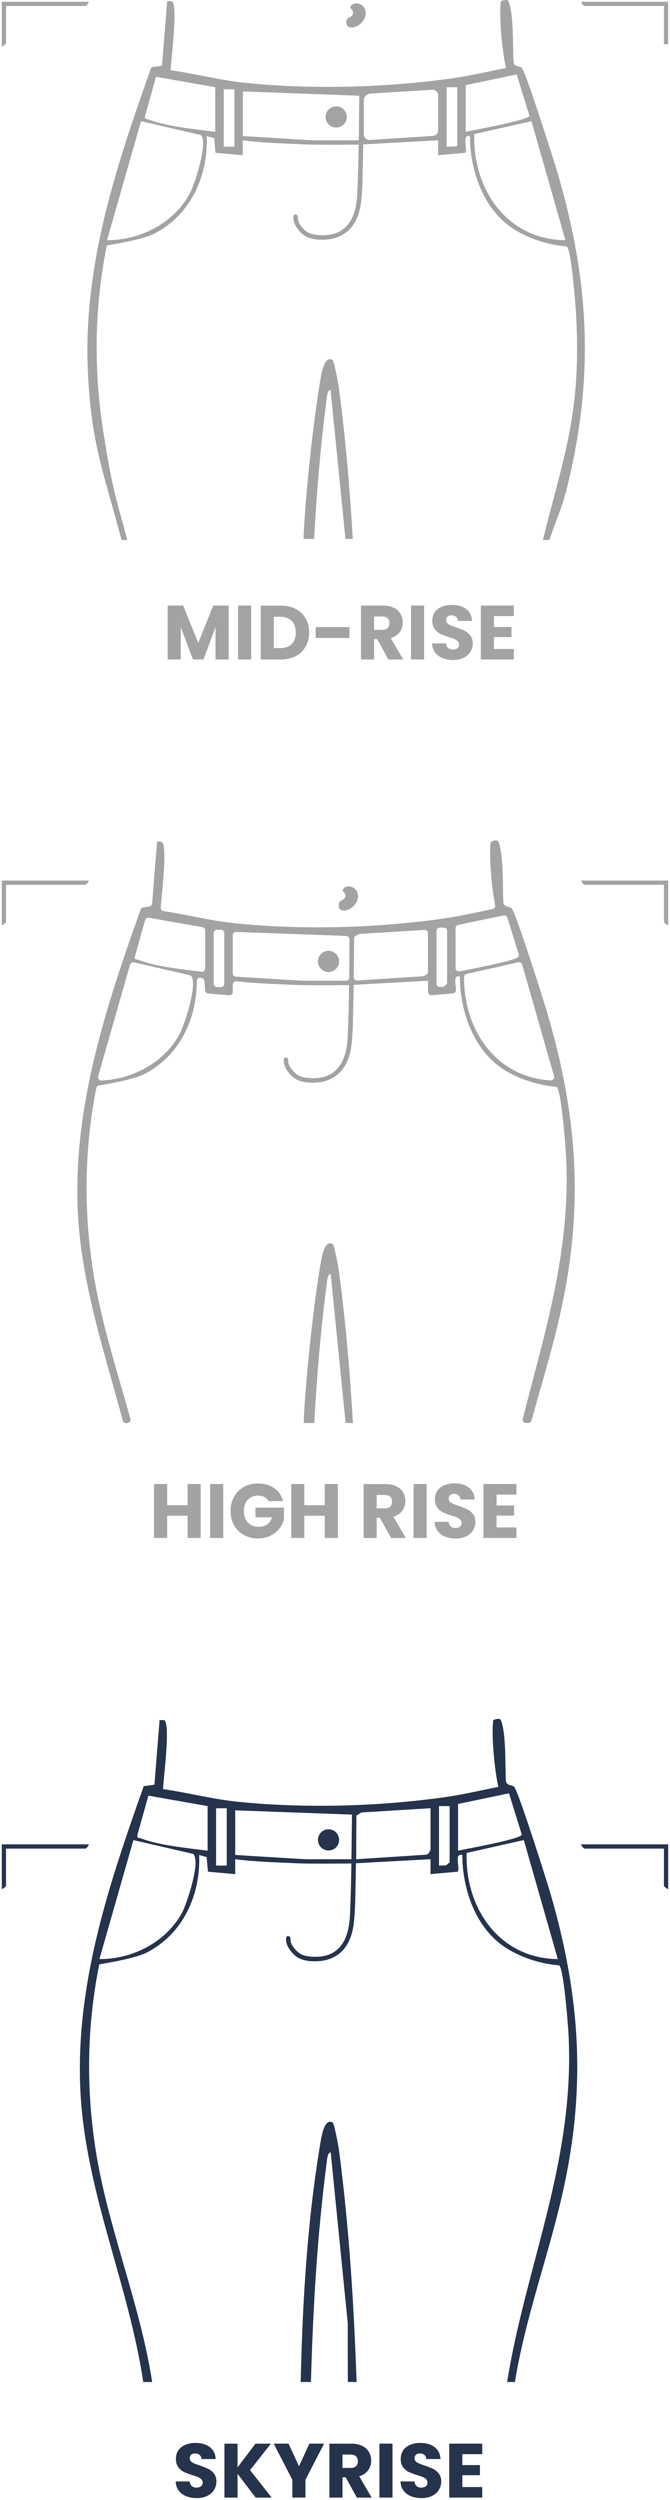 <svg xmlns="http://www.w3.org/2000/svg" fill="none" viewBox="0 0 186 693" height="693" width="186">
<g clip-path="url(#clip0_4050_1648)">
<path fill="#A3A3A3" d="M121.63 38.901V43.031L129.2 42.351C129.92 41.201 128.06 37.221 130.46 37.721C130.46 47.471 134.38 58.541 143.01 63.751C146.53 65.881 151.35 67.801 157.29 68.321C158.51 68.431 159.78 84.561 159.91 86.911C161.44 114.071 156.75 125.621 150.7 149.681H152.53C155.29 141.371 155.95 141.731 158.23 131.751C164.96 102.221 163.24 76.721 154.77 47.871C153.73 44.341 145.97 19.941 144.88 18.861C144.21 18.201 143.17 18.641 142.64 17.561C142.24 16.731 142.88 4.331 141.16 0.331C140.92 -0.239 139.77 0.041 139.03 0.331C138.48 4.891 139.47 14.561 140.46 18.851C135.47 19.841 130.41 21.031 125.36 21.731C106.96 24.301 86.8 24.841 68.3 22.991C61.27 22.281 54.36 20.471 47.38 19.461C47.39 17.011 49.52 1.641 47.72 0.331H46.41L44.97 18.231L42.01 18.651C32.4 45.641 23.17 73.061 24.37 102.251C25.22 122.761 28.57 130.161 33.74 149.691H35.35C31.52 135.781 30.93 133.851 28.69 119.731C25.96 102.561 26.2 85.061 29.66 68.031C29.66 68.031 39.4 66.551 42.88 64.751C52.91 59.601 57.81 48.821 57.39 37.731L59.46 38.301L59.82 42.361L67.4 43.031V38.901C73.17 39.651 78.99 39.761 84.81 40.041C87.27 40.161 96.36 40.131 99.8 40.081M52.59 53.821C48.16 61.911 38.83 66.651 29.72 66.581L39.15 33.601L55.67 37.411C58.02 39.071 53.99 51.281 52.6 53.821H52.59ZM59.77 36.551C54.09 35.781 46.43 35.131 41.14 33.091C40.57 32.871 40.13 33.251 40.28 32.141L43.32 21.291L59.76 24.181V36.551H59.77ZM65.07 40.671H62.12V24.771H65.07V40.671ZM99.83 38.901H86.87L67.42 37.721V25.351L99.82 26.531V38.901H99.83ZM121.05 37.321C120.8 37.531 120.48 37.651 120.15 37.671L102.69 38.801C101.78 38.861 101.01 38.141 101.01 37.221V27.731C101.01 27.171 101.3 26.661 101.78 26.371L102.15 26.151C102.37 26.021 102.61 25.941 102.87 25.931L119.96 24.881C120.87 24.821 121.64 25.551 121.64 26.461V36.101C121.64 36.581 121.43 37.031 121.06 37.331L121.05 37.321ZM126.93 39.791V40.541L125.97 40.601L123.99 40.681V24.191H126.94V39.801L126.93 39.791ZM129.29 36.551V23.591L143.43 20.641L146.98 32.081C146.86 33.321 131.53 36.031 129.29 36.541V36.551ZM131.68 37.171L147.54 33.601L156.97 66.591C140.76 66.441 131.22 52.481 131.67 37.171H131.68Z"></path>
<path fill="#A3A3A3" d="M24.65 0.481C24.69 0.861 23.87 1.661 23.77 1.661H1.68V11.971C1.68 12.071 0.88 12.901 0.5 12.851V0.481H24.66H24.65Z"></path>
<path fill="#A3A3A3" d="M185.49 0.481V12.261H184.31V1.661H162.22C162.12 1.661 161.29 0.861 161.34 0.481H185.5H185.49Z"></path>
<path fill="#A3A3A3" d="M100.7 1.631C102.88 3.841 100.39 7.711 97.36 7.621C96.67 7.601 96.14 6.991 96.15 6.301V5.991C96.16 5.431 96.53 4.941 97.06 4.771L97.11 4.751C98.09 4.441 98.31 3.191 97.54 2.501C97.31 2.291 97.18 2.061 97.32 1.781C97.94 0.531 99.92 0.831 100.7 1.621V1.631Z"></path>
<path fill="#A3A3A3" d="M93.33 35.361C94.954 35.361 96.27 34.044 96.27 32.421C96.27 30.797 94.954 29.481 93.33 29.481C91.706 29.481 90.39 30.797 90.39 32.421C90.39 34.044 91.706 35.361 93.33 35.361Z"></path>
<path fill="#A3A3A3" d="M97.94 149.391C97.12 135.381 95.91 121.401 94.05 107.261C93.91 106.181 92.75 100.101 92.35 99.831C89.99 98.231 89.14 104.081 88.9 105.501C86.47 119.921 84.44 141.941 84.27 149.401H87.19C87.9 136.621 88.97 123.781 90.66 110.801C90.74 110.161 90.89 108.041 91.76 108.081L95.9 149.401"></path>
<path fill="#A3A3A3" d="M99.75 25.361C99.62 34.801 99.62 44.231 99.19 53.651C99.01 57.721 97.98 62.391 93.95 64.331C92.28 65.131 90.36 65.301 88.53 65.171C87.34 65.081 86.04 64.881 85.05 64.151C84.06 63.421 82.49 61.621 82.69 60.251C82.8 59.461 81.6 59.121 81.48 59.921C81.2 61.851 82.69 63.861 84.13 65.011C85.79 66.331 88.18 66.531 90.23 66.441C93.35 66.301 96.21 65.001 98.02 62.401C99.42 60.391 100.04 57.931 100.3 55.521C100.66 52.181 100.66 48.771 100.74 45.421C100.9 38.731 100.9 32.041 100.99 25.351C101 24.551 99.75 24.541 99.74 25.351L99.75 25.361Z"></path>
<path fill="#A3A3A3" d="M63.47 167.871V182.821H59.83V173.851L56.49 182.821H53.55L50.18 173.831V182.821H46.54V167.871H50.84L55.04 178.221L59.19 167.871H63.47Z"></path>
<path fill="#A3A3A3" d="M69.73 167.871V182.821H66.09V167.871H69.73Z"></path>
<path fill="#A3A3A3" d="M82.11 168.811C83.29 169.431 84.2 170.311 84.85 171.441C85.5 172.571 85.82 173.871 85.82 175.351C85.82 176.831 85.5 178.111 84.85 179.251C84.2 180.391 83.29 181.271 82.1 181.891C80.91 182.511 79.54 182.831 77.98 182.831H72.38V167.881H77.98C79.56 167.881 80.93 168.191 82.11 168.821V168.811ZM80.96 178.541C81.73 177.791 82.11 176.721 82.11 175.351C82.11 173.981 81.73 172.901 80.96 172.131C80.19 171.361 79.12 170.981 77.74 170.981H76.01V179.671H77.74C79.12 179.671 80.19 179.291 80.96 178.541Z"></path>
<path fill="#A3A3A3" d="M97.01 173.831V176.851H87.64V173.831H97.01Z"></path>
<path fill="#A3A3A3" d="M107.83 182.821L104.72 177.181H103.85V182.821H100.21V167.871H106.32C107.5 167.871 108.5 168.081 109.33 168.491C110.16 168.901 110.78 169.471 111.19 170.181C111.6 170.901 111.81 171.701 111.81 172.581C111.81 173.571 111.53 174.461 110.97 175.241C110.41 176.021 109.58 176.571 108.49 176.901L111.94 182.821H107.83ZM103.85 174.601H106.11C106.78 174.601 107.28 174.441 107.61 174.111C107.94 173.781 108.11 173.321 108.11 172.731C108.11 172.141 107.94 171.711 107.61 171.391C107.28 171.071 106.78 170.901 106.11 170.901H103.85V174.611V174.601Z"></path>
<path fill="#A3A3A3" d="M117.74 167.871V182.821H114.1V167.871H117.74Z"></path>
<path fill="#A3A3A3" d="M122.85 182.441C121.98 182.091 121.29 181.561 120.77 180.861C120.25 180.161 119.98 179.331 119.95 178.351H123.83C123.89 178.901 124.08 179.331 124.41 179.621C124.74 179.911 125.16 180.061 125.69 180.061C126.22 180.061 126.66 179.941 126.97 179.691C127.28 179.441 127.44 179.101 127.44 178.661C127.44 178.291 127.32 177.991 127.07 177.741C126.82 177.501 126.52 177.301 126.15 177.141C125.79 176.981 125.27 176.811 124.61 176.611C123.64 176.311 122.86 176.011 122.25 175.721C121.64 175.431 121.11 174.981 120.67 174.401C120.23 173.821 120.01 173.061 120.01 172.121C120.01 170.731 120.51 169.641 121.52 168.851C122.53 168.061 123.84 167.671 125.46 167.671C127.08 167.671 128.43 168.061 129.44 168.851C130.45 169.641 130.99 170.741 131.06 172.141H127.12C127.09 171.661 126.91 171.281 126.59 171.001C126.26 170.721 125.84 170.581 125.33 170.581C124.89 170.581 124.53 170.701 124.26 170.931C123.99 171.161 123.86 171.501 123.86 171.941C123.86 172.421 124.09 172.801 124.54 173.071C125 173.341 125.7 173.631 126.67 173.941C127.63 174.271 128.42 174.581 129.02 174.881C129.62 175.181 130.14 175.611 130.58 176.181C131.02 176.751 131.24 177.481 131.24 178.371C131.24 179.261 131.02 180.001 130.59 180.691C130.16 181.391 129.53 181.941 128.71 182.351C127.89 182.761 126.91 182.971 125.79 182.971C124.67 182.971 123.72 182.791 122.85 182.441Z"></path>
<path fill="#A3A3A3" d="M137.12 170.791V173.811H142V176.621H137.12V179.901H142.64V182.821H133.48V167.871H142.64V170.791H137.12Z"></path>
<path fill="#A3A3A3" d="M97.985 394.483C97.165 380.473 95.955 366.493 94.095 352.353C93.955 351.273 92.795 345.193 92.395 344.923C90.035 343.323 89.185 349.173 88.945 350.593C86.515 365.013 84.485 387.033 84.315 394.493H87.235C87.945 381.713 89.015 368.873 90.705 355.893C90.785 355.253 90.935 353.133 91.805 353.173L95.945 394.493"></path>
<path fill="#A3A3A3" d="M118.825 271.873V274.983C118.825 275.523 119.285 275.953 119.835 275.903L125.735 275.373C126.215 275.333 126.585 274.923 126.585 274.443C126.585 272.853 125.705 270.273 127.665 270.693C127.665 280.443 131.585 291.513 140.215 296.723C143.735 298.853 148.555 300.773 154.495 301.293C155.715 301.403 156.985 317.533 157.115 319.883C158.625 346.613 151.125 369.663 145.125 393.323C144.975 393.913 145.425 394.483 146.025 394.483H146.655C147.075 394.483 147.435 394.203 147.545 393.803C150.235 384.103 153.195 374.483 155.415 364.723C162.145 335.193 160.425 309.693 151.955 280.843C150.915 277.313 143.155 252.913 142.065 251.833C141.395 251.173 140.355 251.613 139.825 250.533C139.425 249.703 140.065 237.303 138.345 233.303C138.165 232.873 137.475 232.923 136.835 233.103C136.455 233.203 136.185 233.543 136.155 233.933C135.775 238.383 136.575 246.523 137.455 250.933C137.555 251.433 137.235 251.913 136.735 252.013C132.045 252.963 127.295 254.053 122.555 254.713C104.155 257.283 83.995 257.823 65.495 255.973C58.735 255.293 52.095 253.593 45.395 252.563C44.915 252.493 44.575 252.073 44.615 251.593C44.885 247.923 46.285 236.723 45.275 233.883C45.145 233.533 44.795 233.313 44.415 233.313H43.605L42.225 250.473C42.195 250.903 41.865 251.253 41.435 251.313L39.765 251.553C39.425 251.603 39.135 251.833 39.025 252.163C29.485 278.983 20.385 306.243 21.575 335.233C22.415 355.503 28.935 374.513 34.075 393.813C34.185 394.213 34.545 394.503 34.965 394.503H35.305C35.915 394.503 36.365 393.913 36.205 393.323C32.445 379.823 28.075 366.433 25.895 352.713C23.205 335.753 23.405 318.483 26.735 301.653C26.815 301.273 27.115 300.973 27.495 300.913C29.705 300.553 37.135 299.253 40.085 297.743C49.735 292.783 54.645 282.603 54.625 271.963C54.625 271.343 55.195 270.883 55.795 271.053L56.055 271.123C56.425 271.223 56.695 271.553 56.735 271.933L56.965 274.573C57.005 275.023 57.355 275.373 57.805 275.413L63.605 275.923C64.145 275.973 64.615 275.543 64.615 275.003V272.933C64.615 272.383 65.095 271.953 65.645 272.023C71.085 272.663 76.545 272.773 82.025 273.043C84.485 273.163 93.575 273.133 97.015 273.083M49.785 286.793C45.555 294.513 36.875 299.183 28.165 299.533C27.545 299.563 27.085 298.943 27.255 298.353L36.105 267.423C36.245 266.953 36.725 266.663 37.205 266.773L52.625 270.323C52.785 270.363 52.935 270.423 53.045 270.543C54.995 272.713 51.145 284.323 49.785 286.793ZM56.955 268.463C56.955 269.023 56.465 269.453 55.915 269.383C50.365 268.663 43.305 267.983 38.325 266.063C37.755 265.843 37.315 266.223 37.465 265.113L40.285 255.073C40.415 254.613 40.865 254.323 41.335 254.413L56.185 257.023C56.625 257.103 56.955 257.483 56.955 257.933V268.463ZM61.335 273.643H60.245C59.735 273.643 59.315 273.223 59.315 272.713V258.663C59.315 258.153 59.735 257.733 60.245 257.733H61.335C61.845 257.733 62.265 258.153 62.265 258.663V272.713C62.265 273.223 61.845 273.643 61.335 273.643ZM97.015 270.943C97.015 271.453 96.595 271.873 96.085 271.873H84.085C84.085 271.873 84.045 271.873 84.025 271.873L65.475 270.743C64.985 270.713 64.605 270.303 64.605 269.813V259.273C64.605 258.743 65.045 258.323 65.565 258.343L96.115 259.453C96.615 259.473 97.005 259.883 97.005 260.383V270.933L97.015 270.943ZM118.475 270.093C118.065 270.423 117.555 270.623 117.025 270.663L99.175 271.813C98.645 271.843 98.185 271.423 98.185 270.883V260.323C98.185 259.993 98.355 259.693 98.635 259.523L99.465 259.023C99.595 258.943 99.735 258.903 99.885 258.893L117.825 257.793C118.355 257.763 118.805 258.183 118.805 258.723V269.373C118.805 269.653 118.675 269.913 118.465 270.093H118.475ZM123.785 273.033L123.395 273.353C123.235 273.483 123.045 273.563 122.835 273.573L122.135 273.603C121.605 273.623 121.175 273.203 121.175 272.673V258.073C121.175 257.563 121.595 257.143 122.105 257.143H123.195C123.705 257.143 124.125 257.563 124.125 258.073V272.323C124.125 272.593 124.005 272.853 123.795 273.033H123.785ZM126.475 268.373V257.303C126.475 256.863 126.785 256.483 127.215 256.393L139.785 253.773C140.255 253.673 140.715 253.953 140.855 254.403L143.975 264.443C144.115 264.893 143.905 265.373 143.475 265.563C140.815 266.753 131.185 268.553 127.575 269.273C127.005 269.383 126.475 268.943 126.475 268.363V268.373ZM129.585 269.973L143.875 266.753C144.355 266.643 144.835 266.933 144.965 267.403L153.805 298.323C153.975 298.923 153.515 299.543 152.885 299.503C137.705 298.673 128.715 285.473 128.845 270.863C128.845 270.433 129.155 270.063 129.575 269.963L129.585 269.973Z"></path>
<path fill="#A3A3A3" d="M24.645 244.103C24.685 244.483 23.865 245.283 23.765 245.283H1.675V255.593C1.675 255.693 0.875 256.523 0.495 256.473V244.103H24.655H24.645Z"></path>
<path fill="#A3A3A3" d="M185.495 244.103V256.473C185.115 256.513 184.315 255.693 184.315 255.593V245.283H162.225C162.125 245.283 161.295 244.483 161.345 244.103H185.505H185.495Z"></path>
<path fill="#A3A3A3" d="M91.205 269.453C92.829 269.453 94.145 268.137 94.145 266.513C94.145 264.889 92.829 263.573 91.205 263.573C89.581 263.573 88.265 264.889 88.265 266.513C88.265 268.137 89.581 269.453 91.205 269.453Z"></path>
<path fill="#A3A3A3" d="M98.575 246.423C100.755 248.633 98.265 252.503 95.235 252.413C94.545 252.393 94.015 251.783 94.025 251.093V250.783C94.035 250.223 94.405 249.733 94.935 249.563L94.985 249.543C95.965 249.233 96.185 247.983 95.415 247.293C95.185 247.083 95.055 246.853 95.195 246.573C95.815 245.323 97.795 245.623 98.575 246.413V246.423Z"></path>
<path fill="#A3A3A3" d="M55.715 411.403V426.353H52.075V420.193H46.405V426.353H42.765V411.403H46.405V417.263H52.075V411.403H55.715Z"></path>
<path fill="#A3A3A3" d="M61.975 411.403V426.353H58.335V411.403H61.975Z"></path>
<path fill="#A3A3A3" d="M74.545 416.133C74.275 415.633 73.885 415.253 73.385 414.993C72.885 414.733 72.285 414.603 71.605 414.603C70.425 414.603 69.485 414.993 68.775 415.763C68.065 416.533 67.715 417.573 67.715 418.863C67.715 420.243 68.085 421.313 68.835 422.093C69.585 422.863 70.605 423.253 71.915 423.253C72.805 423.253 73.565 423.023 74.185 422.573C74.805 422.123 75.255 421.463 75.535 420.613H70.915V417.933H78.835V421.323C78.565 422.233 78.105 423.073 77.465 423.853C76.825 424.633 75.995 425.263 75.005 425.753C74.015 426.233 72.885 426.473 71.635 426.473C70.155 426.473 68.845 426.153 67.685 425.503C66.525 424.853 65.625 423.963 64.975 422.813C64.325 421.663 64.005 420.353 64.005 418.873C64.005 417.393 64.325 416.083 64.975 414.923C65.625 413.763 66.515 412.863 67.665 412.213C68.815 411.563 70.125 411.243 71.605 411.243C73.395 411.243 74.905 411.673 76.135 412.543C77.365 413.413 78.175 414.613 78.575 416.143H74.545V416.133Z"></path>
<path fill="#A3A3A3" d="M93.795 411.403V426.353H90.155V420.193H84.485V426.353H80.845V411.403H84.485V417.263H90.155V411.403H93.795Z"></path>
<path fill="#A3A3A3" d="M108.555 426.363L105.445 420.723H104.575V426.363H100.935V411.413H107.045C108.225 411.413 109.225 411.623 110.055 412.033C110.885 412.443 111.505 413.013 111.915 413.723C112.325 414.443 112.535 415.243 112.535 416.123C112.535 417.113 112.255 418.003 111.695 418.783C111.135 419.563 110.305 420.113 109.215 420.443L112.665 426.363H108.555ZM104.575 418.133H106.835C107.505 418.133 108.005 417.973 108.335 417.643C108.665 417.313 108.835 416.853 108.835 416.263C108.835 415.673 108.665 415.243 108.335 414.923C108.005 414.603 107.505 414.433 106.835 414.433H104.575V418.143V418.133Z"></path>
<path fill="#A3A3A3" d="M118.455 411.403V426.353H114.815V411.403H118.455Z"></path>
<path fill="#A3A3A3" d="M123.565 425.973C122.695 425.623 122.005 425.093 121.485 424.393C120.965 423.693 120.695 422.863 120.665 421.883H124.545C124.605 422.433 124.795 422.863 125.125 423.153C125.455 423.443 125.875 423.593 126.405 423.593C126.935 423.593 127.375 423.473 127.685 423.223C127.995 422.973 128.155 422.633 128.155 422.193C128.155 421.823 128.035 421.523 127.785 421.273C127.535 421.033 127.235 420.833 126.865 420.673C126.505 420.513 125.985 420.343 125.325 420.143C124.355 419.843 123.575 419.543 122.965 419.253C122.355 418.953 121.825 418.513 121.385 417.933C120.945 417.353 120.725 416.593 120.725 415.653C120.725 414.263 121.225 413.173 122.235 412.383C123.245 411.593 124.555 411.203 126.175 411.203C127.795 411.203 129.145 411.593 130.155 412.383C131.165 413.173 131.705 414.273 131.775 415.673H127.835C127.805 415.193 127.625 414.813 127.305 414.533C126.975 414.253 126.555 414.113 126.045 414.113C125.605 414.113 125.255 414.233 124.985 414.463C124.715 414.693 124.575 415.033 124.575 415.473C124.575 415.953 124.805 416.333 125.255 416.603C125.705 416.873 126.415 417.163 127.385 417.473C128.355 417.803 129.135 418.113 129.735 418.413C130.335 418.713 130.855 419.143 131.305 419.713C131.755 420.283 131.965 421.013 131.965 421.903C131.965 422.793 131.745 423.533 131.315 424.223C130.885 424.923 130.255 425.473 129.435 425.883C128.615 426.293 127.635 426.503 126.515 426.503C125.395 426.503 124.445 426.323 123.575 425.973H123.565Z"></path>
<path fill="#A3A3A3" d="M137.845 414.323V417.343H142.725V420.153H137.845V423.433H143.365V426.353H134.205V411.403H143.365V414.323H137.845Z"></path>
<path fill="#A3A3A3" d="M97.085 259.043C96.955 268.483 96.955 277.913 96.525 287.333C96.345 291.403 95.315 296.073 91.285 298.013C89.615 298.813 87.695 298.983 85.865 298.853C84.675 298.763 83.375 298.563 82.385 297.833C81.395 297.103 79.825 295.303 80.025 293.933C80.135 293.143 78.935 292.803 78.815 293.603C78.535 295.533 80.025 297.543 81.465 298.693C83.125 300.013 85.515 300.213 87.565 300.123C90.685 299.983 93.545 298.683 95.355 296.083C96.755 294.073 97.375 291.613 97.635 289.203C97.995 285.863 97.995 282.453 98.075 279.103C98.235 272.413 98.235 265.723 98.325 259.033C98.335 258.233 97.085 258.223 97.075 259.033L97.085 259.043Z"></path>
<path fill="#25334C" d="M86.325 660.324C86.885 640.174 88.025 619.964 90.705 599.404C90.785 598.764 90.935 596.644 91.805 596.684L96.545 644.074C96.525 649.494 96.545 654.904 96.565 660.314H98.995C98.245 638.764 96.935 617.504 94.085 595.874C93.945 594.794 92.785 588.714 92.385 588.444C90.025 586.844 89.175 592.694 88.935 594.114C85.285 615.764 83.985 637.994 83.475 660.324H86.325Z"></path>
<path fill="#25334C" d="M119.515 515.404V519.534L127.085 518.854C127.805 517.704 125.945 513.724 128.345 514.224C128.345 523.974 132.265 535.044 140.895 540.254C144.415 542.384 149.235 544.304 155.175 544.824C156.395 544.934 157.665 561.064 157.795 563.414C159.795 598.854 145.975 627.834 140.785 660.324H142.945C145.825 642.624 152.155 625.644 156.115 608.254C162.845 578.724 161.125 553.224 152.655 524.374C151.615 520.844 143.855 496.444 142.765 495.364C142.095 494.704 141.055 495.144 140.525 494.064C140.125 493.234 140.765 480.834 139.045 476.834C138.805 476.264 137.655 476.544 136.915 476.834C136.365 481.394 137.355 491.064 138.345 495.354C133.355 496.344 128.295 497.534 123.255 498.234C104.855 500.804 84.695 501.344 66.195 499.494C59.165 498.784 52.245 496.974 45.275 495.964C45.285 493.514 47.415 478.144 45.615 476.834H44.305L42.865 494.734L39.905 495.154C30.295 522.144 21.065 549.564 22.275 578.754C23.445 606.994 35.655 632.804 39.765 660.334H42.245C38.905 638.604 30.025 617.834 26.595 596.234C23.865 579.064 24.105 561.564 27.565 544.534C27.565 544.534 37.305 543.054 40.785 541.254C50.815 536.104 55.715 525.324 55.295 514.234L57.365 514.804L57.725 518.864L65.305 519.534V515.404C71.085 516.154 76.895 516.264 82.715 516.544C85.175 516.664 94.265 516.634 97.705 516.584M50.475 530.324C46.045 538.414 36.715 543.154 27.605 543.084L37.035 510.104L53.555 513.914C55.905 515.574 51.875 527.784 50.485 530.324H50.475ZM57.645 513.044C51.965 512.274 44.305 511.624 39.015 509.584C38.445 509.364 38.005 509.744 38.155 508.634L41.195 497.784L57.635 500.674V513.044H57.645ZM62.945 517.174H59.995V501.274H62.945V517.174ZM97.705 515.404H84.745L65.295 514.224V501.854L97.705 503.034V515.404ZM118.775 513.944C118.625 514.074 118.435 514.144 118.235 514.154L98.895 515.404V503.324L100.365 502.444L119.515 501.264V512.384C119.515 512.984 119.245 513.554 118.775 513.934V513.944ZM124.815 516.284L123.855 517.094L121.875 517.174V500.684H124.825V516.294L124.815 516.284ZM127.165 513.044V500.084L141.305 497.134L144.855 508.574C144.735 509.814 129.405 512.524 127.165 513.034V513.044ZM129.555 513.664L145.415 510.094L154.845 543.084C138.635 542.934 129.095 528.974 129.545 513.664H129.555Z"></path>
<path fill="#25334C" d="M24.645 511.284C24.685 511.664 23.865 512.464 23.765 512.464H1.675V522.774C1.675 522.874 0.875 523.704 0.495 523.654V511.284H24.655H24.645Z"></path>
<path fill="#25334C" d="M185.495 511.284V523.654C185.115 523.694 184.315 522.874 184.315 522.774V512.464H162.225C162.125 512.464 161.295 511.664 161.345 511.284H185.505H185.495Z"></path>
<path fill="#25334C" d="M91.205 512.984C92.829 512.984 94.145 511.667 94.145 510.044C94.145 508.42 92.829 507.104 91.205 507.104C89.581 507.104 88.265 508.42 88.265 510.044C88.265 511.667 89.581 512.984 91.205 512.984Z"></path>
<path fill="#25334C" d="M51.675 691.984C50.805 691.634 50.115 691.104 49.595 690.404C49.075 689.704 48.805 688.874 48.775 687.894H52.655C52.715 688.444 52.905 688.874 53.235 689.164C53.565 689.454 53.985 689.604 54.515 689.604C55.045 689.604 55.485 689.484 55.795 689.234C56.105 688.984 56.265 688.644 56.265 688.204C56.265 687.834 56.145 687.534 55.895 687.284C55.645 687.044 55.345 686.844 54.975 686.684C54.615 686.524 54.095 686.354 53.435 686.154C52.465 685.854 51.685 685.554 51.075 685.264C50.465 684.964 49.935 684.524 49.495 683.944C49.055 683.364 48.835 682.604 48.835 681.664C48.835 680.274 49.335 679.184 50.345 678.394C51.355 677.604 52.665 677.214 54.285 677.214C55.905 677.214 57.255 677.604 58.265 678.394C59.275 679.184 59.815 680.284 59.885 681.684H55.945C55.915 681.204 55.735 680.824 55.415 680.544C55.085 680.264 54.665 680.124 54.155 680.124C53.715 680.124 53.365 680.244 53.095 680.474C52.825 680.704 52.685 681.044 52.685 681.484C52.685 681.964 52.915 682.344 53.365 682.614C53.815 682.884 54.525 683.174 55.495 683.484C56.465 683.814 57.245 684.124 57.845 684.424C58.445 684.724 58.965 685.154 59.415 685.724C59.865 686.294 60.075 687.024 60.075 687.914C60.075 688.804 59.855 689.544 59.425 690.234C58.995 690.934 58.365 691.484 57.545 691.894C56.725 692.304 55.745 692.514 54.625 692.514C53.505 692.514 52.555 692.334 51.685 691.984H51.675Z"></path>
<path fill="#25334C" d="M70.975 692.374L65.945 685.774V692.374H62.305V677.424H65.945V683.984L70.925 677.424H75.205L69.415 684.754L75.425 692.374H70.975Z"></path>
<path fill="#25334C" d="M89.975 677.414L84.795 687.424V692.364H81.155V687.424L75.975 677.414H80.105L83.005 683.674L85.885 677.414H89.975Z"></path>
<path fill="#25334C" d="M99.065 692.374L95.955 686.734H95.085V692.374H91.445V677.424H97.555C98.735 677.424 99.735 677.634 100.565 678.044C101.395 678.454 102.015 679.024 102.425 679.734C102.835 680.454 103.045 681.254 103.045 682.134C103.045 683.124 102.765 684.014 102.205 684.794C101.645 685.574 100.815 686.124 99.725 686.454L103.175 692.374H99.065ZM95.085 684.144H97.345C98.015 684.144 98.515 683.984 98.845 683.654C99.175 683.324 99.345 682.864 99.345 682.274C99.345 681.684 99.175 681.254 98.845 680.934C98.515 680.614 98.015 680.444 97.345 680.444H95.085V684.154V684.144Z"></path>
<path fill="#25334C" d="M108.965 677.414V692.364H105.325V677.414H108.965Z"></path>
<path fill="#25334C" d="M114.085 691.984C113.215 691.634 112.525 691.104 112.005 690.404C111.485 689.704 111.215 688.874 111.185 687.894H115.065C115.125 688.444 115.315 688.874 115.645 689.164C115.975 689.454 116.395 689.604 116.925 689.604C117.455 689.604 117.895 689.484 118.205 689.234C118.515 688.984 118.675 688.644 118.675 688.204C118.675 687.834 118.555 687.534 118.305 687.284C118.055 687.044 117.755 686.844 117.385 686.684C117.025 686.524 116.505 686.354 115.845 686.154C114.875 685.854 114.095 685.554 113.485 685.264C112.875 684.964 112.345 684.524 111.905 683.944C111.465 683.364 111.245 682.604 111.245 681.664C111.245 680.274 111.745 679.184 112.755 678.394C113.765 677.604 115.075 677.214 116.695 677.214C118.315 677.214 119.665 677.604 120.675 678.394C121.685 679.184 122.225 680.284 122.295 681.684H118.355C118.325 681.204 118.145 680.824 117.825 680.544C117.495 680.264 117.075 680.124 116.565 680.124C116.125 680.124 115.775 680.244 115.505 680.474C115.235 680.704 115.095 681.044 115.095 681.484C115.095 681.964 115.325 682.344 115.775 682.614C116.225 682.884 116.935 683.174 117.905 683.484C118.875 683.814 119.655 684.124 120.255 684.424C120.855 684.724 121.375 685.154 121.825 685.724C122.275 686.294 122.485 687.024 122.485 687.914C122.485 688.804 122.265 689.544 121.835 690.234C121.405 690.934 120.775 691.484 119.955 691.894C119.135 692.304 118.155 692.514 117.035 692.514C115.915 692.514 114.965 692.334 114.095 691.984H114.085Z"></path>
<path fill="#25334C" d="M128.355 680.334V683.354H133.235V686.164H128.355V689.444H133.875V692.364H124.715V677.414H133.875V680.334H128.355Z"></path>
<path fill="#25334C" d="M97.715 502.604C97.585 512.044 97.585 521.474 97.155 530.894C96.975 534.964 95.945 539.634 91.915 541.574C90.245 542.374 88.325 542.544 86.495 542.414C85.305 542.324 84.005 542.124 83.015 541.394C82.025 540.664 80.455 538.864 80.655 537.494C80.765 536.704 79.565 536.364 79.445 537.164C79.165 539.094 80.655 541.104 82.095 542.254C83.755 543.574 86.145 543.774 88.195 543.684C91.315 543.544 94.175 542.244 95.985 539.644C97.385 537.634 98.005 535.174 98.265 532.764C98.625 529.424 98.625 526.014 98.705 522.664C98.865 515.974 98.865 509.284 98.955 502.594C98.965 501.794 97.715 501.784 97.705 502.594L97.715 502.604Z"></path>
</g>
<defs>
<clipPath id="clip0_4050_1648">
<rect fill="white" height="692.514" width="186"></rect>
</clipPath>
</defs>
</svg>
